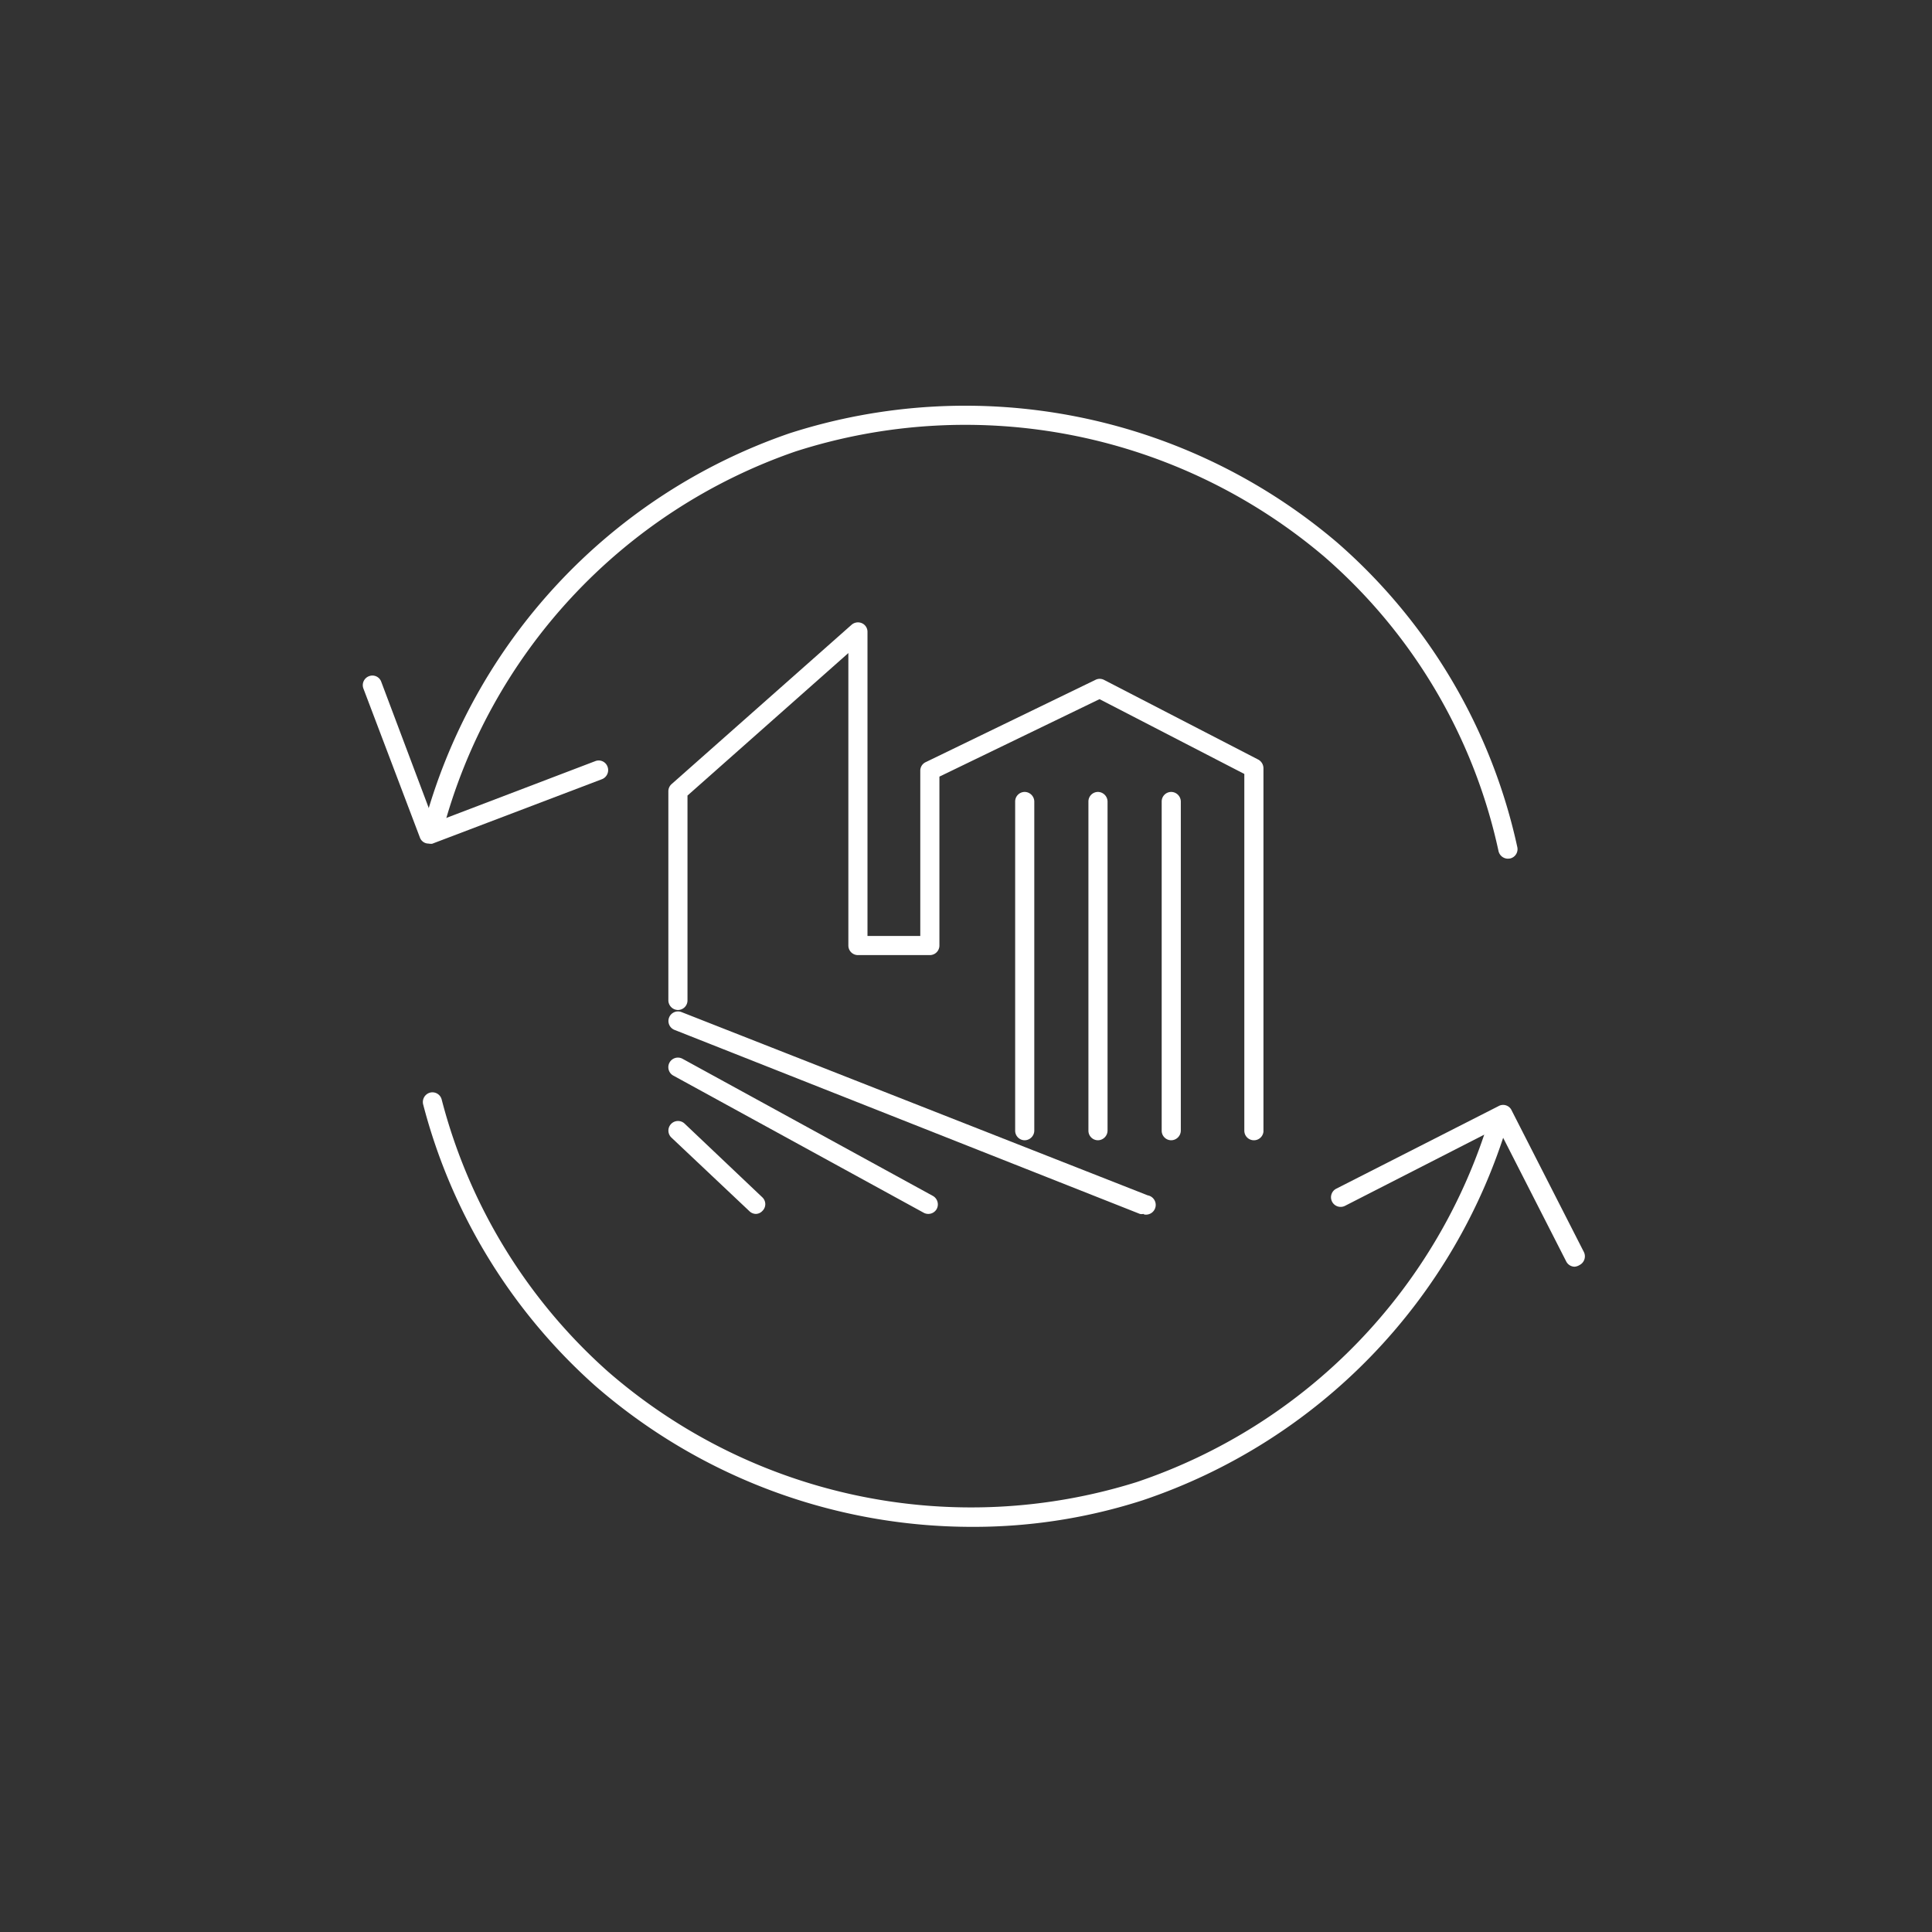 <svg id="Layer_1" data-name="Layer 1" xmlns="http://www.w3.org/2000/svg" viewBox="0 0 101 101"><rect x="0" y="0" width="101" height="101" fill="#333333" stroke="none"/><defs><style>.cls-1{fill:#fff;}</style></defs><title>Bridge Icons</title><path class="cls-1" d="M78.83,44.89a.51.51,0,0,1-.49-.39,28.28,28.28,0,0,0-9.1-15.39A29,29,0,0,0,41.59,23.6,28.81,28.81,0,0,0,23.14,43.46a.5.5,0,0,1-1-.25A29.84,29.84,0,0,1,41.28,22.65a30,30,0,0,1,28.61,5.7,29.4,29.4,0,0,1,9.43,15.93.5.5,0,0,1-.38.6Z"/><path class="cls-1" d="M50.86,79.82a30,30,0,0,1-19.74-7.37,29.69,29.69,0,0,1-9-14.72.51.51,0,0,1,.36-.61.5.5,0,0,1,.61.36A28.63,28.63,0,0,0,31.78,71.7a28.93,28.93,0,0,0,27.64,5.78A28.9,28.9,0,0,0,77.88,58.41a.49.49,0,0,1,.62-.34.5.5,0,0,1,.33.62A29.86,29.86,0,0,1,59.74,78.43,28.81,28.81,0,0,1,50.86,79.82Z"/><path class="cls-1" d="M22.41,44.1a.48.48,0,0,1-.46-.32L19,36a.5.5,0,0,1,.29-.65.49.49,0,0,1,.64.29L22.7,43l8.42-3.21a.49.49,0,0,1,.64.29.51.51,0,0,1-.28.65l-8.89,3.38A.57.57,0,0,1,22.41,44.1Z"/><path class="cls-1" d="M82.32,66.22a.5.5,0,0,1-.44-.27l-3.57-7-8,4.09a.5.5,0,0,1-.45-.9l8.47-4.31A.49.49,0,0,1,79,58l3.8,7.45a.51.51,0,0,1-.22.68A.59.59,0,0,1,82.32,66.22Z"/><path class="cls-1" d="M65.55,59.61a.5.5,0,0,1-.5-.5V40.46l-7.57-3.91L49.11,40.6v8.83a.5.5,0,0,1-.5.5H44.85a.5.5,0,0,1-.5-.5V34.14l-8.41,7.45V52.3a.5.5,0,0,1-.5.5.51.51,0,0,1-.5-.5V41.37a.5.5,0,0,1,.17-.38l9.41-8.33a.51.51,0,0,1,.54-.08.49.49,0,0,1,.29.45v15.9h2.76V40.29a.49.49,0,0,1,.29-.45l8.87-4.3a.49.49,0,0,1,.44,0l8.07,4.17a.52.52,0,0,1,.27.45v19A.5.5,0,0,1,65.55,59.61Z"/><path class="cls-1" d="M53.57,59.61a.5.5,0,0,1-.5-.5V41.9a.5.5,0,0,1,.5-.5.51.51,0,0,1,.5.5V59.11A.51.51,0,0,1,53.57,59.61Z"/><path class="cls-1" d="M57.4,59.61a.5.5,0,0,1-.5-.5V41.9a.5.5,0,0,1,.5-.5.51.51,0,0,1,.5.5V59.11A.51.51,0,0,1,57.4,59.61Z"/><path class="cls-1" d="M61.23,59.61a.5.5,0,0,1-.5-.5V41.9a.5.5,0,0,1,.5-.5.51.51,0,0,1,.5.5V59.11A.51.51,0,0,1,61.23,59.61Z"/><path class="cls-1" d="M59.77,63.46a.39.39,0,0,1-.18,0L35.26,53.84a.5.5,0,1,1,.37-.93L60,62.49a.5.5,0,0,1-.18,1Z"/><path class="cls-1" d="M48.53,63.46a.5.5,0,0,1-.24-.06L35.2,56.23a.5.5,0,0,1,.48-.88l13.09,7.17a.51.51,0,0,1,.2.68A.5.5,0,0,1,48.53,63.46Z"/><path class="cls-1" d="M39.52,63.46a.49.49,0,0,1-.34-.14L35.1,59.47a.5.5,0,0,1,.69-.73l4.07,3.86a.49.49,0,0,1,0,.7A.48.48,0,0,1,39.52,63.46Z"/></svg>